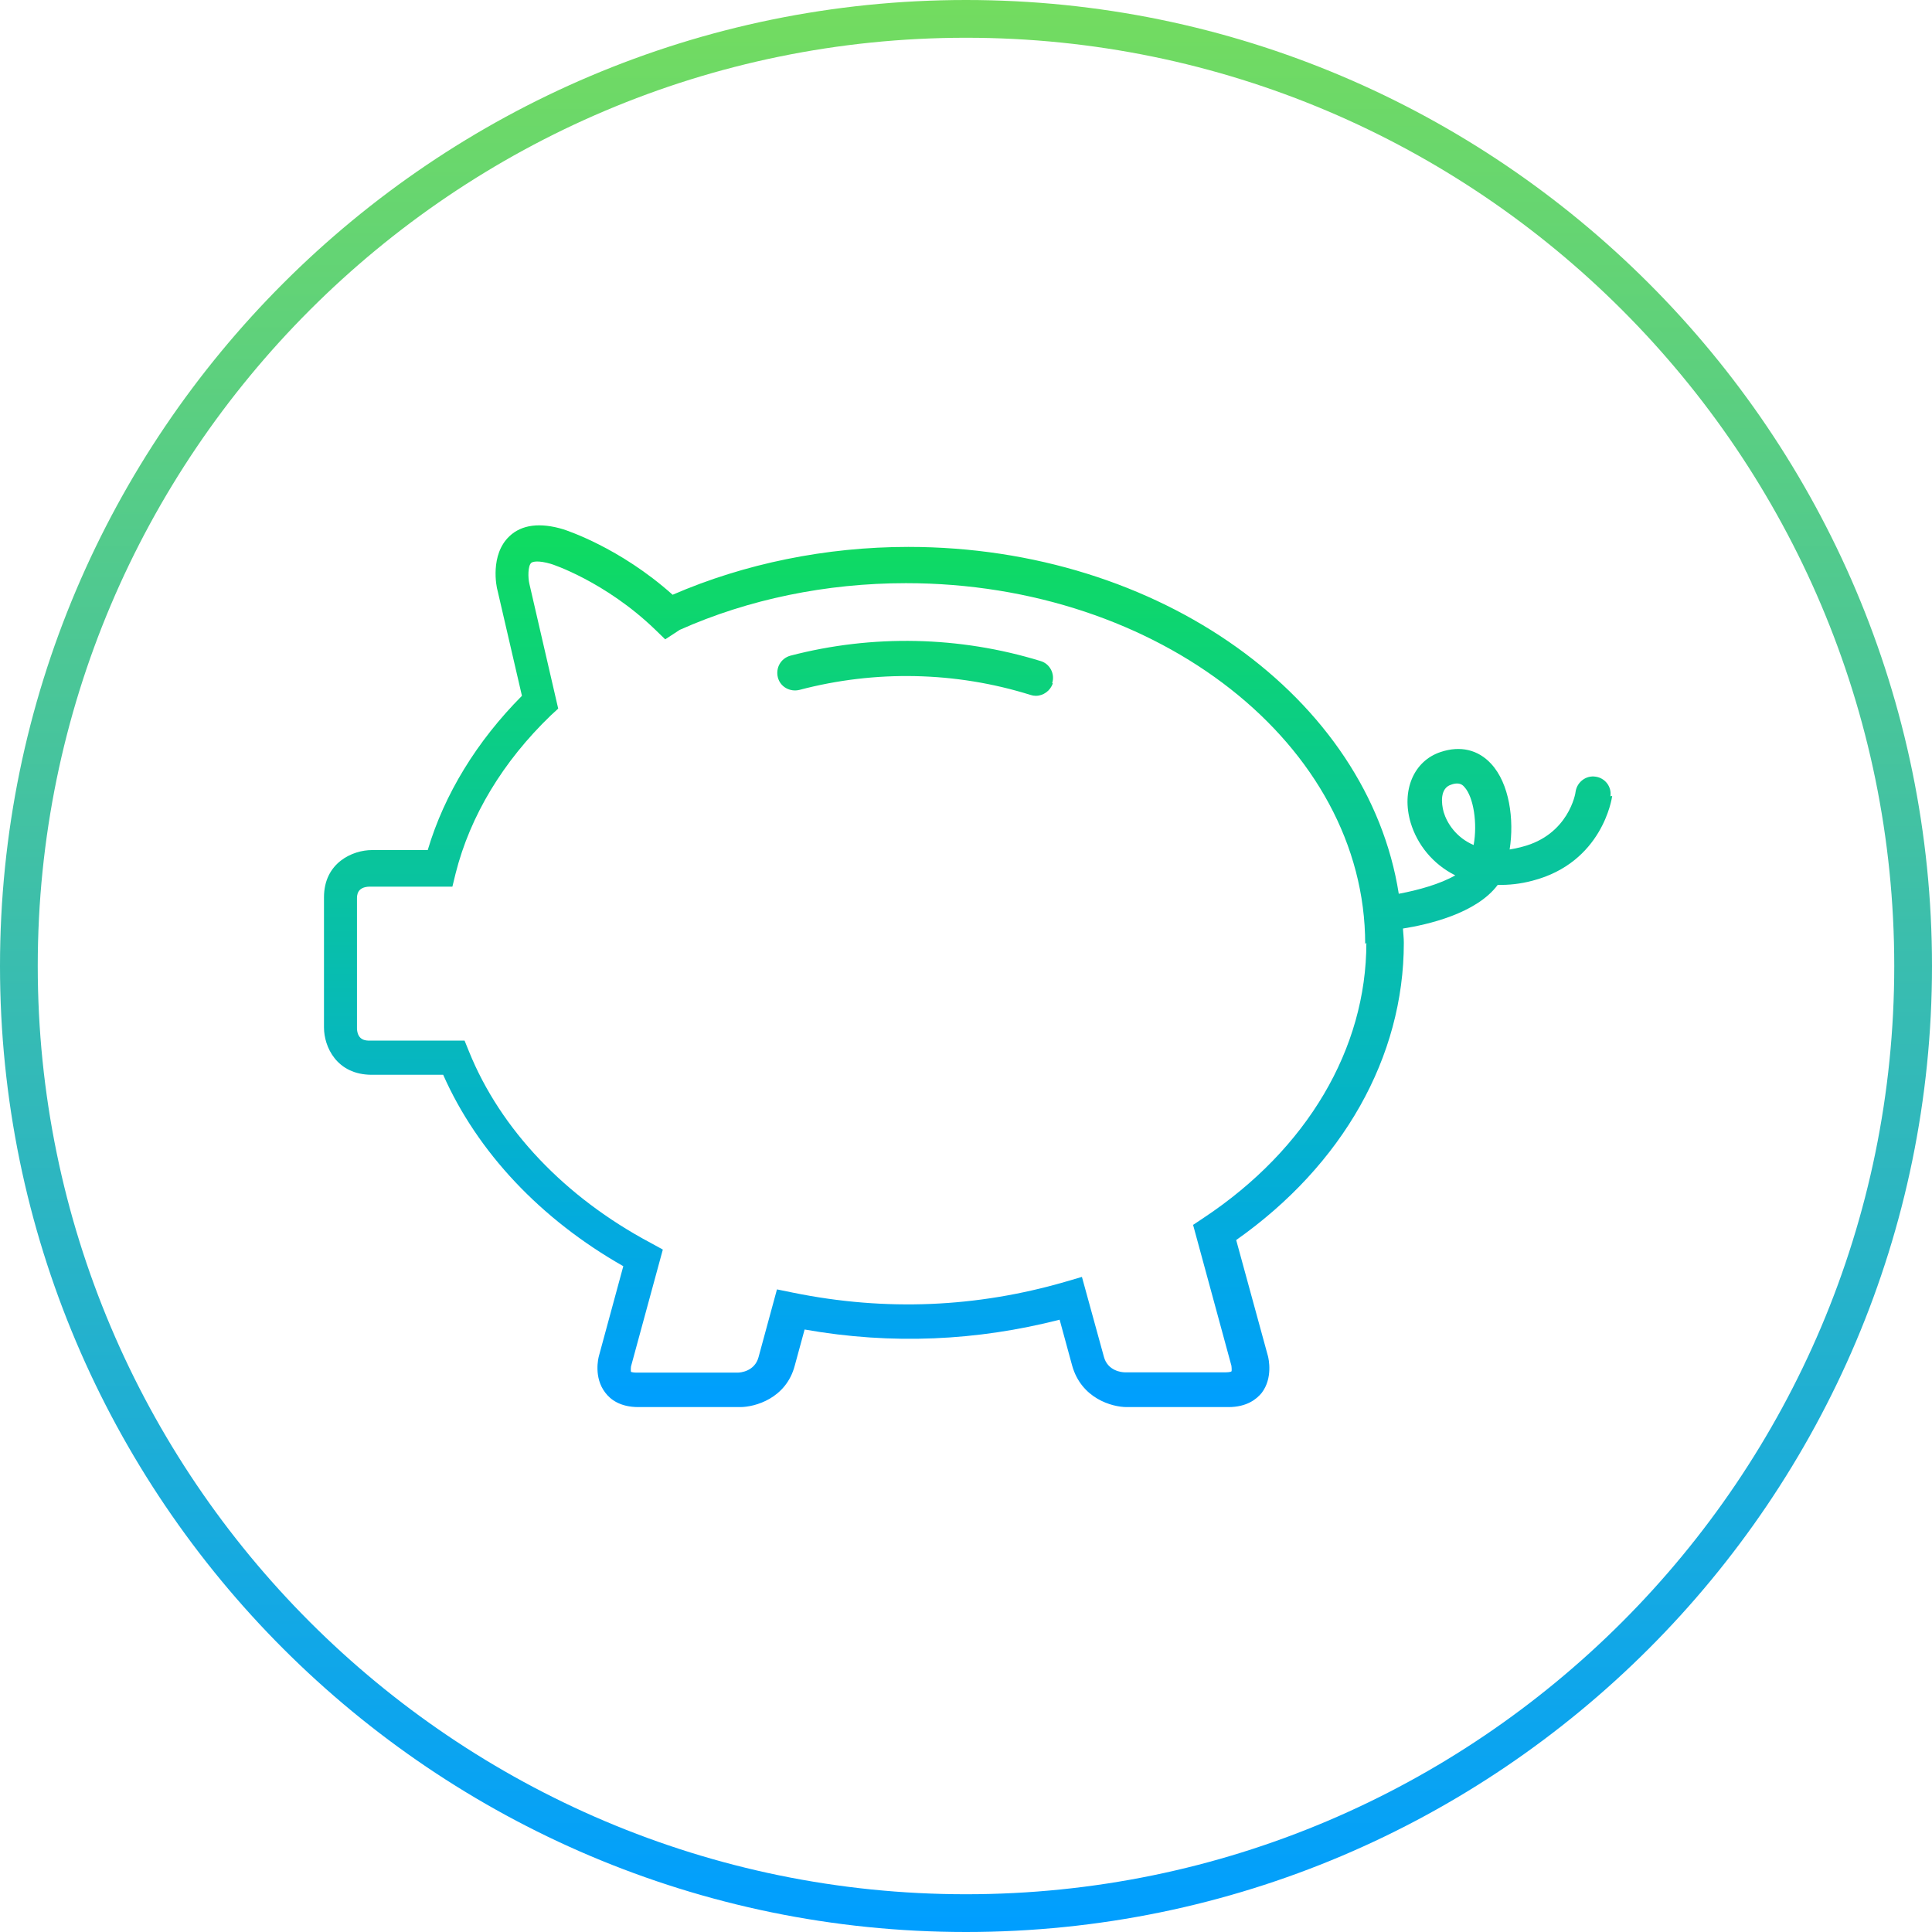 <?xml version="1.0" encoding="UTF-8"?>
<svg xmlns="http://www.w3.org/2000/svg" xmlns:xlink="http://www.w3.org/1999/xlink" id="Ebene_1" width="65" height="65" version="1.1" viewBox="0 0 65 65">
  <defs>
    <style>
      .st0 {
        fill: url(#Unbenannter_Verlauf_42);
      }

      .st1 {
        fill: url(#Unbenannter_Verlauf_29);
      }
    </style>
    <linearGradient id="Unbenannter_Verlauf_42" data-name="Unbenannter Verlauf 42" x1="32.5" y1="757" x2="32.5" y2="692" gradientTransform="translate(0 -692)" gradientUnits="userSpaceOnUse">
      <stop offset="0" stop-color="#009eff"></stop>
      <stop offset="1" stop-color="#73dc5f"></stop>
    </linearGradient>
    <linearGradient id="Unbenannter_Verlauf_29" data-name="Unbenannter Verlauf 29" x1="32.54" y1="19.64" x2="32.54" y2="49.32" gradientTransform="translate(0 67) scale(1 -1)" gradientUnits="userSpaceOnUse">
      <stop offset="0" stop-color="#009eff"></stop>
      <stop offset="1" stop-color="#0fdc5f"></stop>
    </linearGradient>
  </defs>
  <path class="st0" d="M32.5,65C14.58,65,0,50.42,0,32.5S14.58,0,32.5,0s32.5,14.58,32.5,32.5-14.58,32.5-32.5,32.5ZM32.5,1.27c-17.22,0-31.23,14.01-31.23,31.23s14.01,31.23,31.23,31.23,31.23-14.01,31.23-31.23S49.72,1.27,32.5,1.27Z"></path>
  <path class="st1" d="M35.4,22.98c.1-.31-.08-.65-.39-.74-2.73-.84-5.66-.9-8.42-.18-.32.09-.5.41-.42.73s.41.5.73.42c2.54-.67,5.25-.62,7.77.17.06.02.12.03.18.03.25,0,.49-.17.57-.42M49.58,28.43c-.59-.25-.9-.74-1.01-1.11-.08-.29-.13-.8.25-.92.08-.03.15-.04.2-.04.13,0,.2.06.25.12.31.34.44,1.23.31,1.94M45.97,31.72c0,3.56-1.99,6.94-5.47,9.25l-.36.24,1.29,4.74s.02.16,0,.19c0,0-.05.03-.18.03h-3.41c-.09,0-.57-.04-.7-.52l-.74-2.69-.58.17c-2.94.85-6,1-9.14.36l-.54-.11-.62,2.28c-.13.48-.61.52-.7.52h-3.42c-.12,0-.17-.03-.17-.02-.01-.03-.01-.13,0-.19l1.07-3.93-.42-.23c-2.87-1.53-5.04-3.81-6.1-6.43l-.15-.37h-3.2c-.11,0-.4,0-.42-.4v-4.38c0-.1,0-.39.42-.4h2.79l.11-.45c.49-1.94,1.6-3.77,3.2-5.31l.25-.23-.97-4.2c-.05-.21-.05-.6.06-.7.05-.05.25-.09.66.03.02,0,1.83.59,3.51,2.21l.34.33.49-.32c2.31-1.03,4.93-1.57,7.61-1.57,8.52,0,15.45,5.45,15.45,12.14M54.18,26.79c.05-.33-.19-.62-.5-.66-.32-.05-.62.18-.67.5,0,.06-.24,1.46-1.8,1.86-.15.04-.29.07-.42.09.16-1.01-.01-2.22-.62-2.88-.44-.48-1.04-.62-1.7-.4-.91.3-1.33,1.3-1.01,2.38.22.73.74,1.39,1.5,1.77-.5.29-1.25.5-1.9.62-1.03-6.57-8.03-11.67-16.5-11.67-2.77,0-5.51.56-7.93,1.61-1.79-1.6-3.59-2.17-3.67-2.2-.79-.24-1.41-.16-1.82.23-.66.62-.44,1.71-.4,1.83l.82,3.54c-1.52,1.53-2.61,3.31-3.17,5.19h-1.88c-.64,0-1.61.42-1.61,1.59v4.38c0,.64.42,1.59,1.61,1.59h2.4c1.15,2.6,3.28,4.86,6.06,6.44l-.82,3.02c-.02.07-.18.72.21,1.23.17.23.5.49,1.12.49h3.42c.5,0,1.55-.29,1.84-1.4l.33-1.21c2.94.52,5.8.38,8.58-.33l.42,1.54c.31,1.11,1.34,1.4,1.84,1.4h3.42c.62,0,.95-.27,1.12-.48.38-.5.23-1.15.21-1.23l-1.07-3.91c3.59-2.53,5.64-6.16,5.64-10,0-.16-.02-.32-.03-.48.82-.13,2.47-.5,3.19-1.47.36.01.76-.03,1.17-.14,2.35-.61,2.67-2.77,2.68-2.85"></path>
</svg>
